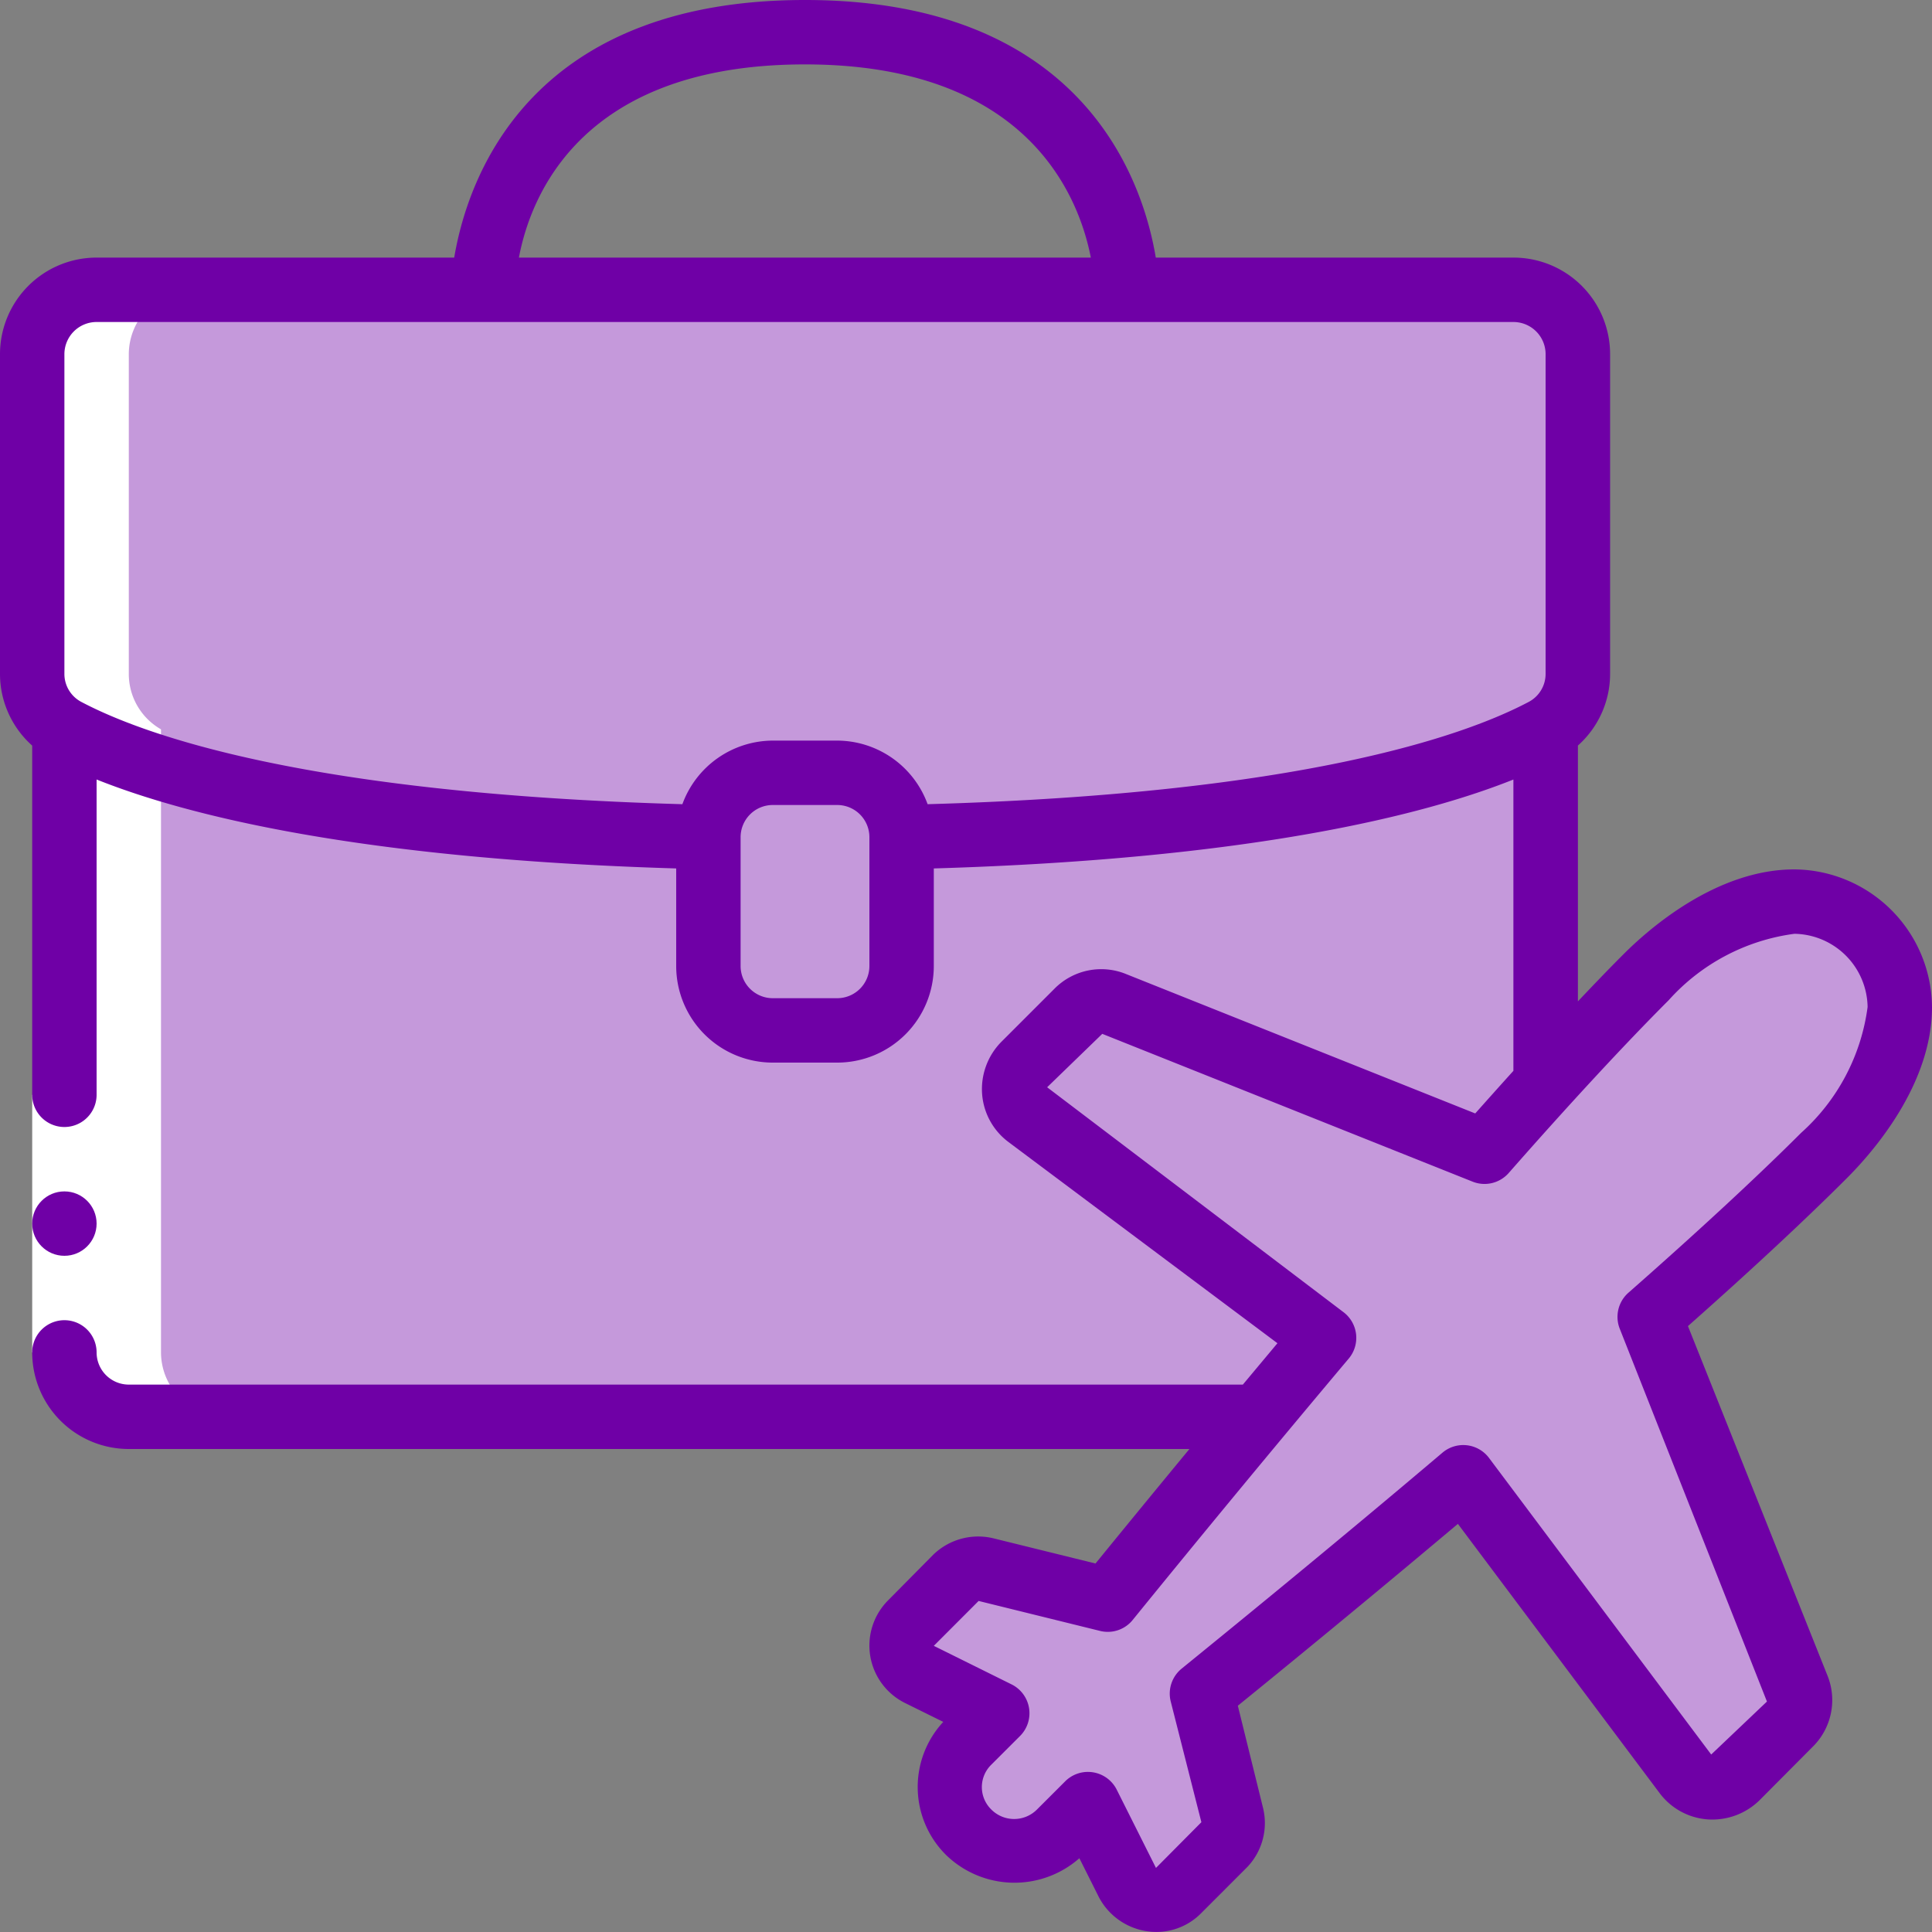 <svg xmlns="http://www.w3.org/2000/svg" version="1.1" xmlns:xlink="http://www.w3.org/1999/xlink" width="512" height="512" x="0" y="0" viewBox="0 0 60 60" style="enable-background:new 0 0 512 512" xml:space="preserve" class=""><rect x="0" y="0" width="60" height="60" fill="#808080" stroke="none"/><g><path fill="#c599db" d="M49 11v9.92a1.979 1.979 0 0 1-1 1.73c-.02.01-.05.03-.07.04C45.9 23.76 40.54 25.73 28 26a2.006 2.006 0 0 0-2-2h-2a2.006 2.006 0 0 0-2 2c-12.54-.27-17.9-2.24-19.93-3.31-.02-.01-.05-.03-.07-.04a1.979 1.979 0 0 1-1-1.73V11a2.006 2.006 0 0 1 2-2h44a2.006 2.006 0 0 1 2 2z" opacity="1" data-original="#c6d8fb" class=""></path><path fill="#c599db" d="M47 9h-3a2.006 2.006 0 0 1 2 2v9.92a1.979 1.979 0 0 1-1 1.73c-.02.01-.05.03-.07.04-1.86.98-6.532 2.712-16.941 3.2 0 .036.011.07.011.106 12.54-.27 17.9-2.24 19.93-3.31.02-.01.05-.03.07-.04a1.979 1.979 0 0 0 1-1.73V11a2.006 2.006 0 0 0-2-2z" opacity="1" data-original="#a4c3fd" class=""></path><path fill="#c599db" d="M48 22.65v10.99c-.62.68-1.26 1.4-1.9 2.13l-11.5-4.59a1.047 1.047 0 0 0-1.15.24l-1.64 1.64a1.069 1.069 0 0 0 .1 1.6l9.21 6.89c-.71.84-1.4 1.67-2.06 2.45H4a2.006 2.006 0 0 1-2-2V22.65c.02.01.05.03.07.04C4.1 23.76 9.46 25.73 22 26v4a2.006 2.006 0 0 0 2 2h2a2.006 2.006 0 0 0 2-2v-4c12.54-.27 17.9-2.24 19.93-3.31.02-.01.05-.03.07-.04z" opacity="1" data-original="#c6d8fb" class=""></path><path fill="#c599db" d="M47.93 22.69A17.307 17.307 0 0 1 45 23.856v9.784c-.367.4-.741.821-1.118 1.245l2.218.885c.64-.73 1.28-1.45 1.9-2.13V22.65c-.02.01-.05.03-.07.04zM31.81 33.06l1.284-1.284-1.494-.6a1.047 1.047 0 0 0-1.15.24l-1.64 1.64a1.069 1.069 0 0 0 .1 1.6l9.21 6.89c-.71.84-1.4 1.67-2.06 2.45h3c.66-.78 1.35-1.61 2.06-2.45l-9.21-6.89a1.069 1.069 0 0 1-.1-1.596z" opacity="1" data-original="#a4c3fd" class=""></path><rect width="6" height="8" x="22" y="24" fill="#c599db" rx="2" opacity="1" data-original="#e8edfc" class=""></rect><path fill="#c599db" d="M26 24h-2a1.923 1.923 0 0 0-.5.072A2 2 0 0 1 25 26v4a2 2 0 0 1-1.5 1.928A1.923 1.923 0 0 0 24 32h2a2.006 2.006 0 0 0 2-2v-4a2.006 2.006 0 0 0-2-2z" opacity="1" data-original="#cad9fc" class=""></path><path fill="#c599db" d="M56.64 35.89c-1.47 1.47-3.36 3.21-5.41 5.01l4.59 11.5a1.051 1.051 0 0 1-.24 1.15l-1.64 1.65a1.063 1.063 0 0 1-1.6-.11l-6.9-9.21c-3.54 3-6.74 5.6-8.12 6.72l.93 3.77a.988.988 0 0 1-.24.93l-1.42 1.42a1 1 0 0 1-1.58-.26l-1.22-2.43-.88.88a1.994 1.994 0 0 1-2.82-2.82l.89-.89-2.44-1.21a.991.991 0 0 1-.25-1.58l1.41-1.42a.988.988 0 0 1 .93-.24l3.77.93c.85-1.05 2.57-3.16 4.66-5.68.66-.78 1.35-1.61 2.06-2.45l-9.21-6.89a1.069 1.069 0 0 1-.1-1.6l1.64-1.64a1.047 1.047 0 0 1 1.15-.24l11.5 4.59c.64-.73 1.28-1.45 1.9-2.13 1.11-1.22 2.17-2.34 3.11-3.28 1.83-1.84 4.85-3.46 6.92-1.39s.45 5.09-1.39 6.92z" opacity="1" data-original="#e8edfc" class=""></path><path fill="#c599db" d="M58.03 28.97a3.458 3.458 0 0 0-3.9-.647 3.355 3.355 0 0 1 .9.647c2.07 2.07.45 5.09-1.39 6.92-1.47 1.47-3.36 3.21-5.41 5.01l4.59 11.5a1.051 1.051 0 0 1-.24 1.15l-.8.8.555.74a1.063 1.063 0 0 0 1.6.11l1.64-1.65a1.051 1.051 0 0 0 .24-1.15L51.23 40.9c2.05-1.8 3.94-3.54 5.41-5.01 1.84-1.83 3.46-4.85 1.39-6.92z" opacity="1" data-original="#cad9fc" class=""></path><path fill="#ffffff" d="M2 22.65V42a2.006 2.006 0 0 0 2 2h3a2.006 2.006 0 0 1-2-2V22.65a1.979 1.979 0 0 1-1-1.73V11a2.006 2.006 0 0 1 2-2H3a2.006 2.006 0 0 0-2 2v9.92a1.979 1.979 0 0 0 1 1.73z" opacity="1" data-original="#ffffff" class=""></path><path fill="#ffffff" d="M1 34h2v8H1z" opacity="1" data-original="#ffffff" class=""></path><g fill="#428dff"><circle cx="2" cy="38" r="1" fill="#6f00a6" opacity="1" data-original="#428dff" class=""></circle><path d="M55.729 27h-.005c-2.425 0-4.531 1.856-5.321 2.651-.434.434-.91.929-1.4 1.448v-7.945a2.982 2.982 0 0 0 1-2.234V11a3 3 0 0 0-3-3H35.894C35.505 5.657 33.667 0 25 0S14.5 5.657 14.106 8H3a3 3 0 0 0-3 3v9.92a2.985 2.985 0 0 0 1 2.236V34a1 1 0 0 0 2 0v-9.792c2.763 1.105 8.13 2.469 18 2.762V30a3 3 0 0 0 3 3h2a3 3 0 0 0 3-3v-3.03c9.876-.293 15.243-1.659 18-2.761v9.047q-.579.641-1.185 1.323L34.971 30.25a2.041 2.041 0 0 0-2.229.461l-1.648 1.648a2.089 2.089 0 0 0-.594 1.611 2.051 2.051 0 0 0 .809 1.489l8.363 6.256L38.598 43H4a1 1 0 0 1-1-1 1 1 0 0 0-2 0 3 3 0 0 0 3 3h32.939a681.07 681.07 0 0 0-2.917 3.556l-3.138-.774a2.007 2.007 0 0 0-1.9.5L27.581 49.7a1.99 1.99 0 0 0 .513 3.182l1.2.593a2.971 2.971 0 0 0 .093 4.139 3.051 3.051 0 0 0 4.134.095l.608 1.213a2.021 2.021 0 0 0 1.482 1.053 1.976 1.976 0 0 0 .3.023 1.945 1.945 0 0 0 1.385-.575l1.448-1.449a1.982 1.982 0 0 0 .476-1.847l-.778-3.154a501.27 501.27 0 0 0 6.834-5.648l6.263 8.359a2.049 2.049 0 0 0 1.483.818 2.091 2.091 0 0 0 1.628-.6l1.638-1.647a2.035 2.035 0 0 0 .462-2.228l-4.329-10.844c1.933-1.711 3.628-3.288 4.928-4.587C58.146 35.8 60 33.7 60 31.275A4.309 4.309 0 0 0 55.729 27zM25 2c6.883 0 8.5 4.064 8.877 6H16.115c.366-1.936 1.954-6 8.885-6zM2 11a1 1 0 0 1 1-1h44a1 1 0 0 1 1 1v9.92a.985.985 0 0 1-.537.885c-2 1.055-7.08 2.842-18.655 3.17A3 3 0 0 0 26 23h-2a3 3 0 0 0-2.808 1.975C9.617 24.647 4.538 22.86 2.528 21.8A.983.983 0 0 1 2 20.92zm25 19a1 1 0 0 1-1 1h-2a1 1 0 0 1-1-1v-4a1 1 0 0 1 1-1h2a1 1 0 0 1 1 1zm28.937 5.18c-1.387 1.386-3.242 3.1-5.364 4.966a1 1 0 0 0-.269 1.122l4.57 11.575-1.731 1.645-6.9-9.21a1 1 0 0 0-1.446-.164c-3.6 3.05-6.872 5.707-8.1 6.707a1 1 0 0 0-.34 1.016l.953 3.753-1.41 1.42-1.219-2.43a1 1 0 0 0-.735-.539 1.055 1.055 0 0 0-.159-.013 1 1 0 0 0-.707.293l-.88.879a1 1 0 0 1-1.41 0 .972.972 0 0 1 0-1.4l.89-.889a1 1 0 0 0-.263-1.6L29 51.113l1.392-1.394 3.769.93a.994.994 0 0 0 1.016-.34 611.274 611.274 0 0 1 6.709-8.117 1 1 0 0 0-.166-1.444l-9.2-6.982 1.712-1.659 11.5 4.59a1 1 0 0 0 1.122-.268c1.873-2.132 3.589-3.986 4.968-5.366A6.362 6.362 0 0 1 55.727 29 2.309 2.309 0 0 1 58 31.273a6.362 6.362 0 0 1-2.063 3.907z" fill="#6f00a6" opacity="1" data-original="#428dff" class=""></path></g></g></svg>